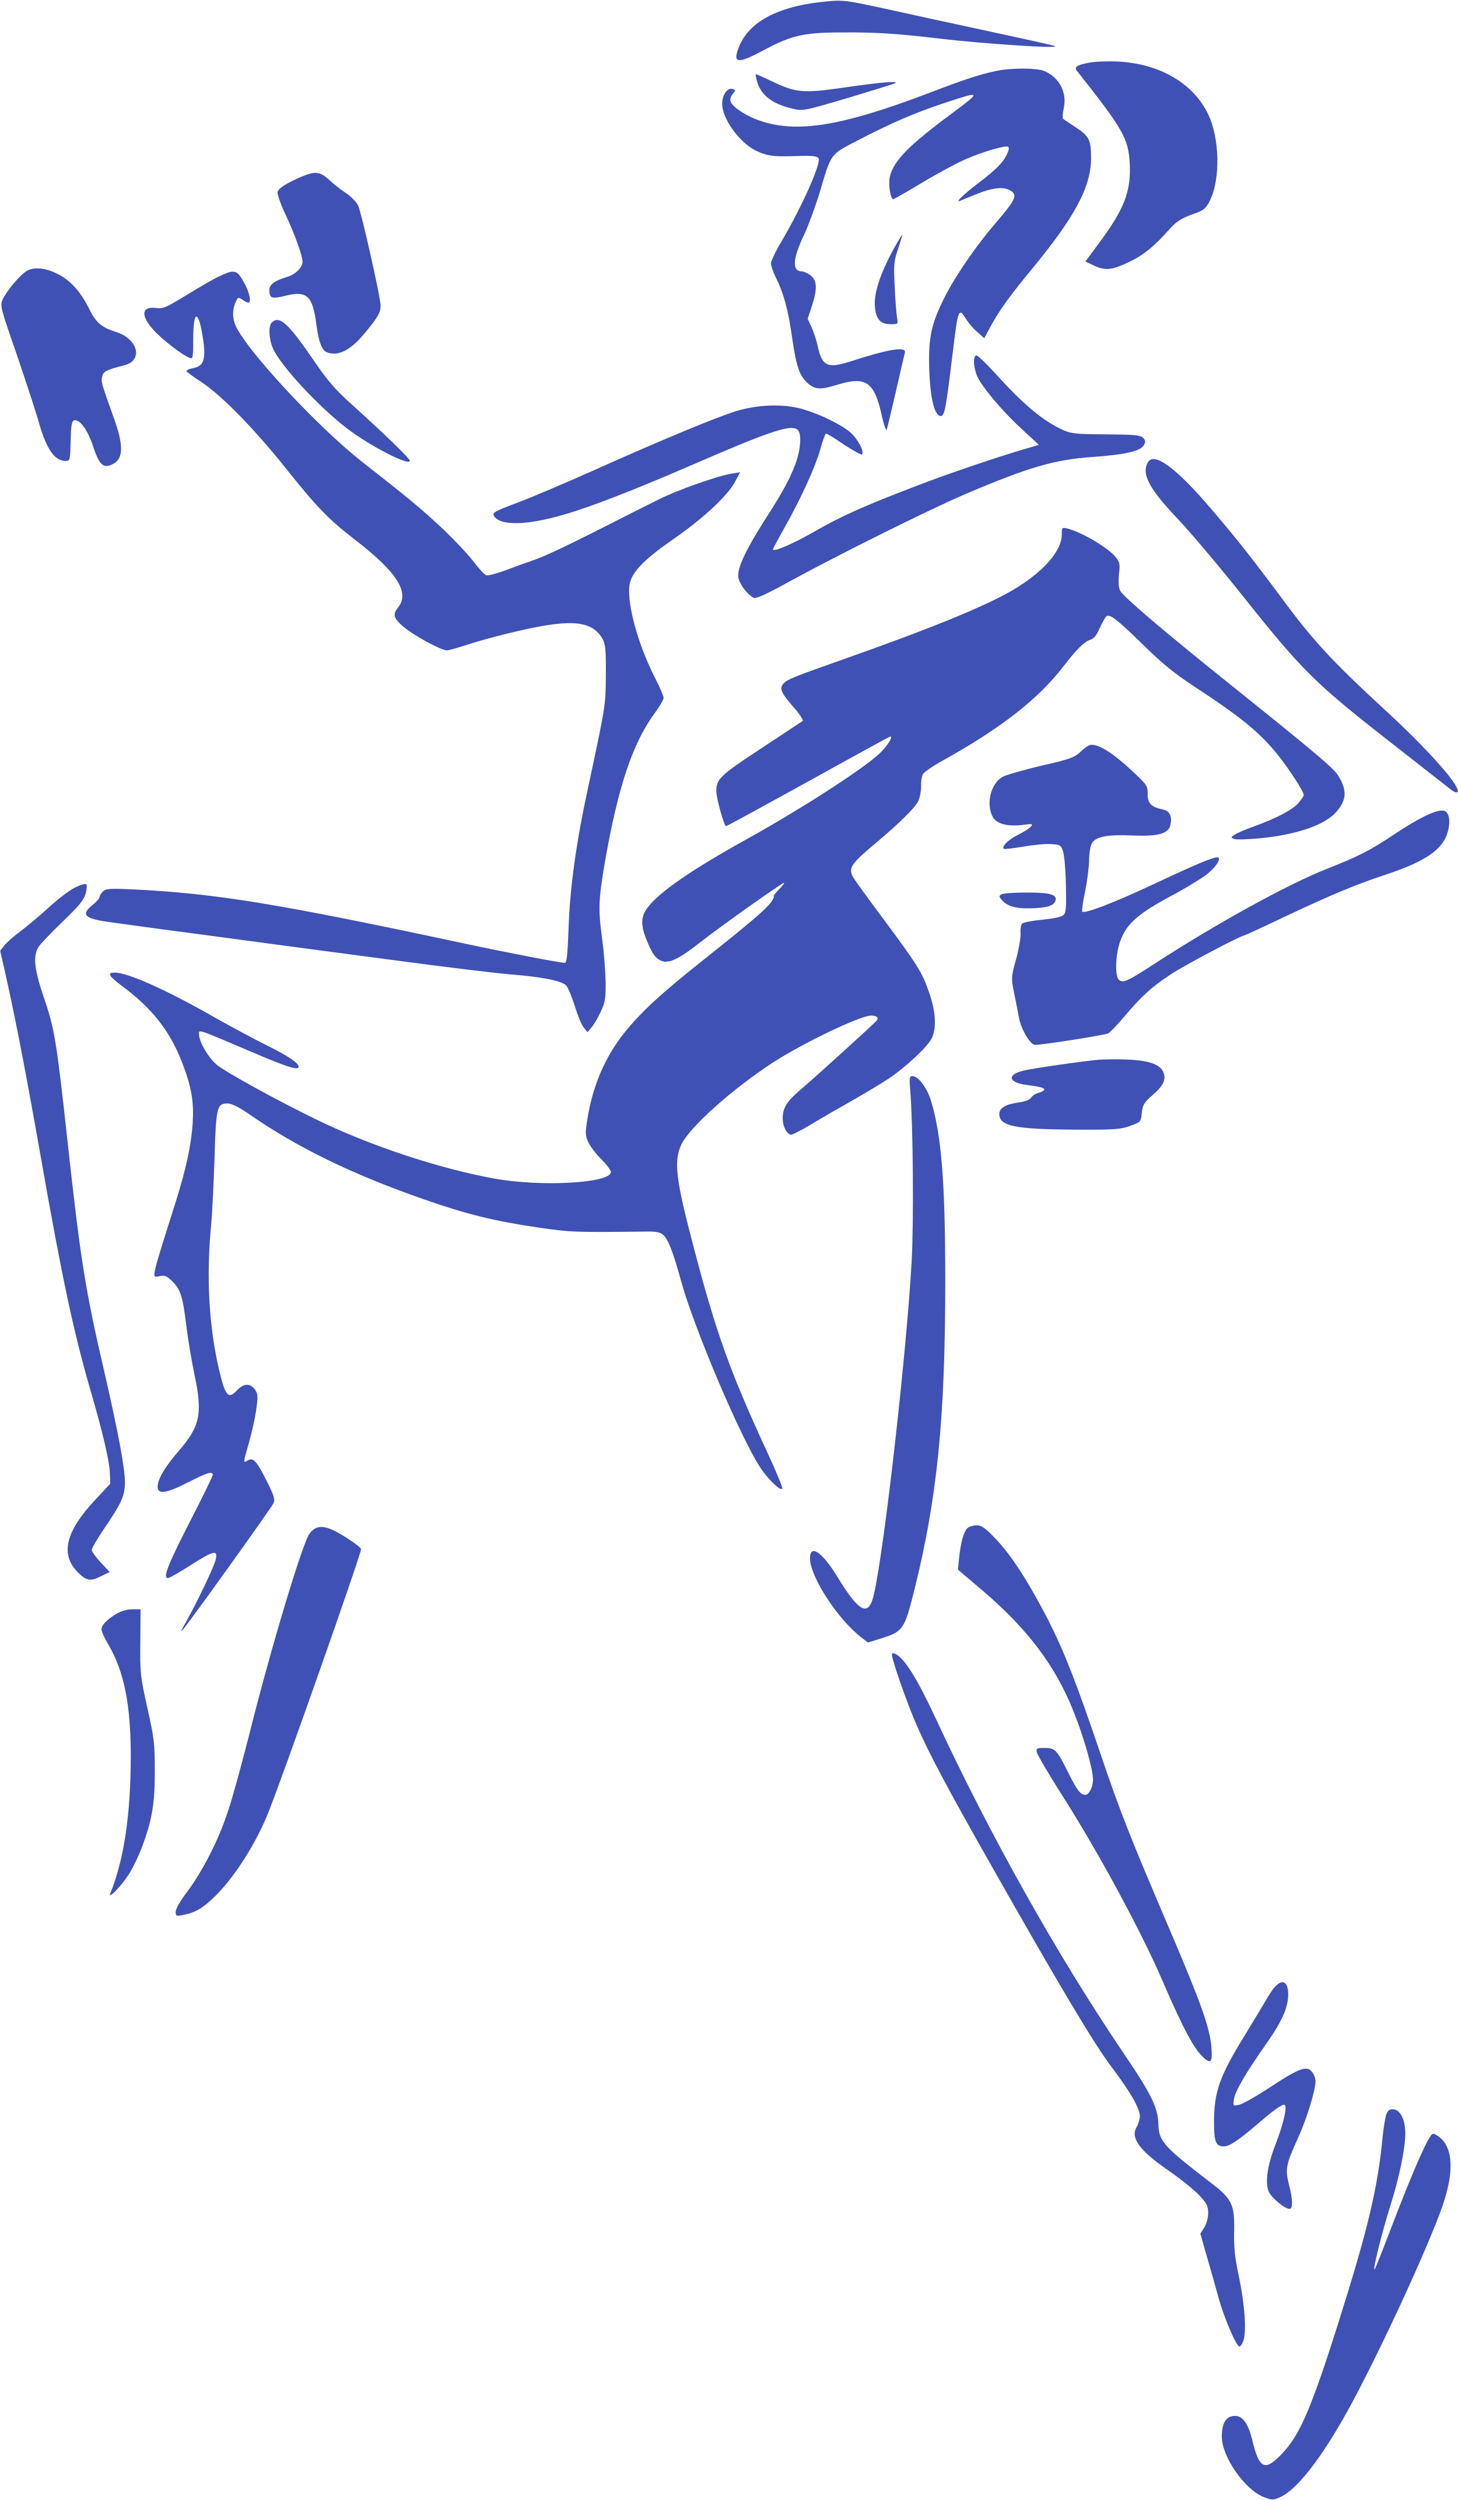 <?xml version="1.0" standalone="no"?>
<!DOCTYPE svg PUBLIC "-//W3C//DTD SVG 20010904//EN"
 "http://www.w3.org/TR/2001/REC-SVG-20010904/DTD/svg10.dtd">
<svg version="1.0" xmlns="http://www.w3.org/2000/svg"
 width="747pt" height="1280pt" viewBox="0 0 747 1280"
 preserveAspectRatio="xMidYMid meet">
<g transform="translate(0,1280) scale(0.1,-0.1)"
fill="#3f51b5" stroke="none">
<path d="M4201 12789 c-218 -25 -359 -101 -411 -220 -40 -94 -16 -100 117 -29
155 83 213 95 443 94 152 0 255 -7 467 -32 231 -27 619 -52 588 -38 -5 3 -158
37 -340 76 -181 39 -421 91 -533 116 -214 46 -214 46 -331 33z"/>
<path d="M5580 12479 c-61 -11 -78 -22 -63 -41 237 -299 264 -347 271 -473 8
-144 -28 -237 -159 -412 l-68 -92 45 -21 c57 -28 94 -23 190 24 69 35 117 74
200 167 32 35 57 51 109 70 63 22 71 28 93 70 55 109 52 319 -8 444 -76 159
-250 260 -465 270 -49 2 -115 0 -145 -6z"/>
<path d="M5100 12436 c-87 -19 -163 -44 -345 -114 -441 -167 -668 -205 -859
-141 -75 25 -149 74 -154 103 -2 9 4 26 13 36 14 16 14 18 0 24 -27 10 -55
-29 -55 -76 0 -75 87 -196 170 -238 53 -26 87 -32 175 -30 112 4 137 2 148 -9
19 -19 -84 -249 -189 -427 -30 -50 -54 -101 -54 -113 0 -12 11 -43 24 -70 40
-79 65 -168 85 -314 22 -150 38 -194 83 -232 36 -30 63 -31 148 -5 148 45 190
16 229 -163 10 -45 21 -75 24 -67 3 8 24 96 47 195 22 99 43 188 46 198 11 35
-79 21 -280 -44 -116 -37 -144 -24 -166 76 -5 28 -20 71 -31 97 l-21 46 21 63
c29 88 28 132 -5 158 -15 12 -35 21 -44 21 -53 0 -50 63 9 186 21 45 58 144
81 220 61 204 51 190 198 267 167 86 281 136 427 185 207 69 208 67 49 -51
-216 -160 -293 -238 -314 -318 -10 -37 1 -119 17 -119 3 0 70 38 148 85 78 47
179 101 223 120 90 39 207 73 218 63 10 -11 -13 -60 -47 -95 -16 -18 -64 -59
-107 -91 -80 -61 -121 -102 -92 -90 8 4 43 18 78 32 78 33 139 41 172 24 47
-25 40 -43 -73 -175 -90 -104 -195 -256 -248 -357 -70 -134 -89 -207 -89 -335
1 -178 24 -291 60 -291 20 0 26 36 60 314 29 239 31 244 70 182 11 -19 37 -49
57 -66 l36 -32 32 60 c41 77 102 162 206 287 227 275 309 427 309 576 0 92
-10 112 -77 156 -32 21 -62 41 -66 44 -4 3 -3 27 3 54 18 81 -22 158 -99 191
-41 17 -173 17 -251 0z"/>
<path d="M3876 12393 c18 -77 76 -124 183 -149 55 -13 56 -13 290 56 129 39
237 72 239 75 12 11 -74 4 -255 -22 -220 -32 -253 -29 -381 32 -41 19 -76 35
-78 35 -3 0 -2 -12 2 -27z"/>
<path d="M1549 11897 c-82 -35 -123 -61 -127 -81 -2 -10 16 -62 41 -115 47
-99 87 -211 87 -241 0 -30 -37 -66 -82 -79 -60 -18 -88 -38 -88 -64 0 -45 11
-49 84 -31 109 27 138 -1 157 -148 11 -86 28 -132 54 -142 58 -22 123 11 196
101 67 81 79 103 79 139 0 39 -97 472 -115 511 -7 17 -35 46 -62 64 -26 17
-64 47 -83 65 -48 45 -74 49 -141 21z"/>
<path d="M4597 11558 c-83 -144 -123 -259 -114 -333 6 -61 29 -85 80 -85 39 0
39 0 33 33 -3 17 -9 88 -12 157 -6 115 -5 131 18 198 13 39 23 72 22 72 -1 0
-13 -19 -27 -42z"/>
<path d="M143 11416 c-33 -15 -105 -99 -130 -151 -13 -29 -10 -42 71 -275 46
-135 96 -287 111 -339 41 -148 83 -211 141 -211 23 0 23 3 26 102 2 84 6 103
19 106 28 5 67 -48 94 -128 32 -97 52 -118 95 -100 64 27 67 93 9 252 -61 170
-62 174 -55 201 6 26 20 33 114 57 97 25 69 135 -43 170 -76 24 -104 48 -141
124 -43 84 -92 139 -156 172 -61 31 -115 38 -155 20z"/>
<path d="M1125 11386 c-27 -12 -103 -56 -168 -96 -106 -65 -122 -72 -157 -67
-75 10 -81 -38 -14 -112 45 -50 150 -131 187 -144 15 -6 17 3 17 98 0 151 27
152 50 2 16 -107 4 -143 -51 -152 -21 -4 -36 -11 -33 -16 3 -5 38 -31 77 -56
99 -65 268 -236 429 -438 165 -206 218 -261 356 -368 216 -166 282 -270 222
-347 -29 -37 -25 -54 28 -100 49 -42 192 -120 221 -120 10 0 67 16 127 36 60
19 181 51 269 70 251 56 352 43 403 -49 14 -27 17 -57 16 -182 -1 -159 0 -153
-93 -587 -59 -273 -91 -504 -98 -710 -5 -135 -9 -178 -19 -178 -24 0 -291 51
-524 101 -951 203 -1263 254 -1686 275 -124 6 -142 4 -157 -11 -9 -9 -17 -22
-17 -28 0 -7 -16 -25 -35 -40 -62 -49 -43 -70 77 -87 40 -6 273 -38 518 -70
245 -33 663 -89 930 -124 267 -36 548 -70 625 -76 149 -12 249 -31 275 -55 9
-8 29 -56 45 -106 15 -50 36 -100 47 -112 l18 -22 21 25 c12 14 33 50 47 80
22 47 26 68 25 150 -1 52 -8 149 -17 215 -22 163 -20 204 13 400 67 385 142
609 255 763 25 34 46 70 46 79 0 9 -20 55 -44 102 -94 184 -152 409 -127 493
18 58 80 120 220 217 151 104 277 221 315 291 l28 52 -43 -7 c-77 -13 -270
-81 -374 -132 -55 -27 -201 -101 -325 -164 -124 -63 -261 -128 -305 -143 -44
-15 -115 -41 -158 -57 -43 -16 -86 -27 -95 -25 -10 3 -41 37 -70 76 -30 38
-104 116 -165 173 -112 103 -156 140 -405 335 -236 186 -610 592 -649 705 -14
39 -11 83 9 120 8 16 11 16 31 2 12 -8 25 -15 29 -15 18 0 6 56 -23 106 -35
63 -48 66 -124 30z"/>
<path d="M1392 11148 c-18 -18 -14 -87 7 -133 40 -89 232 -296 378 -408 117
-90 323 -196 323 -166 0 11 -134 141 -300 290 -84 76 -123 121 -195 227 -129
188 -174 229 -213 190z"/>
<path d="M4990 10946 c0 -18 7 -49 15 -69 22 -53 125 -177 227 -271 l91 -84
-59 -17 c-133 -38 -409 -131 -569 -193 -262 -100 -388 -156 -521 -233 -110
-63 -214 -108 -214 -92 0 3 27 54 60 112 87 155 157 310 183 401 12 44 25 80
30 80 4 0 45 -25 92 -57 47 -31 88 -53 91 -50 14 14 -21 79 -59 113 -50 42
-157 94 -247 120 -97 27 -222 23 -335 -10 -103 -31 -398 -154 -755 -314 -135
-60 -302 -131 -372 -157 -111 -42 -126 -50 -118 -65 29 -53 164 -52 359 5 136
39 350 122 651 252 412 179 516 213 548 181 20 -20 14 -103 -13 -175 -31 -80
-63 -140 -157 -286 -99 -155 -142 -248 -135 -294 6 -35 44 -85 78 -104 12 -6
63 17 190 87 243 133 714 367 899 446 323 137 451 174 645 188 171 12 249 30
266 61 9 17 8 25 -5 38 -14 13 -44 16 -189 17 -153 1 -177 3 -220 22 -105 48
-200 127 -357 300 -41 45 -81 82 -87 82 -8 0 -13 -13 -13 -34z"/>
<path d="M5880 10431 c-32 -60 8 -134 157 -291 60 -63 201 -230 313 -370 330
-414 378 -462 818 -805 134 -105 254 -199 267 -209 14 -11 28 -16 32 -12 23
23 -147 216 -382 431 -250 230 -353 341 -494 530 -176 237 -252 333 -387 491
-181 212 -293 293 -324 235z"/>
<path d="M5440 10063 c0 -85 -96 -193 -252 -285 -144 -84 -429 -200 -893 -363
-230 -81 -261 -94 -280 -114 -23 -26 -15 -46 50 -121 31 -35 52 -67 48 -71 -5
-3 -100 -67 -213 -141 -212 -139 -230 -157 -230 -219 0 -36 40 -179 50 -179 4
0 191 102 416 226 225 125 415 229 423 232 23 9 -14 -51 -56 -89 -95 -86 -399
-281 -674 -434 -285 -158 -451 -272 -511 -352 -35 -45 -36 -90 -6 -164 31 -75
45 -95 77 -109 38 -15 91 10 201 97 92 73 417 303 427 303 4 0 -8 -16 -27 -35
-19 -19 -30 -35 -26 -35 4 0 -2 -14 -14 -30 -25 -35 -107 -105 -355 -302 -208
-165 -314 -263 -397 -367 -98 -123 -161 -270 -188 -438 -12 -74 -12 -86 4
-121 10 -22 40 -61 67 -88 27 -27 49 -56 49 -65 0 -57 -355 -77 -595 -34 -283
51 -638 168 -917 304 -205 100 -459 240 -506 278 -43 35 -92 118 -92 156 0 27
-25 36 316 -109 143 -60 194 -75 194 -56 0 19 -53 55 -160 108 -63 31 -182 95
-264 141 -248 142 -450 233 -518 233 -42 0 -32 -17 43 -73 150 -112 241 -228
303 -390 48 -125 60 -199 53 -311 -8 -112 -33 -228 -87 -401 -81 -254 -99
-314 -106 -349 -6 -36 -6 -36 25 -30 26 5 36 1 65 -28 42 -42 53 -78 72 -238
9 -69 27 -175 40 -237 43 -201 30 -265 -81 -393 -67 -78 -103 -136 -107 -176
-5 -48 39 -44 155 16 101 51 127 59 127 38 0 -6 -54 -117 -120 -245 -112 -219
-137 -283 -109 -283 7 0 58 29 114 65 118 75 141 81 131 33 -6 -34 -101 -232
-156 -328 -18 -30 -26 -48 -18 -40 26 26 457 627 469 653 9 20 4 36 -34 113
-53 105 -70 123 -98 106 -24 -15 -24 -13 6 89 13 46 30 121 37 165 10 73 10
85 -5 108 -24 35 -59 34 -94 -4 -43 -46 -59 -27 -89 100 -53 220 -68 477 -43
740 6 63 14 221 18 350 8 261 12 280 67 280 20 0 55 -17 105 -51 251 -175 534
-312 904 -441 214 -75 362 -111 581 -143 171 -25 190 -25 555 -21 52 1 72 -3
88 -18 25 -23 52 -94 91 -237 64 -233 299 -789 403 -950 39 -61 109 -128 115
-111 2 7 -32 89 -76 184 -191 412 -263 613 -377 1048 -92 348 -104 443 -65
528 40 87 253 279 466 419 153 100 451 243 507 243 28 0 40 -10 29 -25 -9 -13
-308 -284 -390 -354 -72 -61 -92 -94 -92 -148 0 -41 22 -83 44 -83 7 0 53 24
102 53 49 30 143 84 209 121 66 38 150 88 186 112 88 58 202 165 223 208 25
52 20 138 -13 232 -36 104 -57 139 -234 377 -80 107 -150 204 -156 215 -26 48
-12 68 119 178 119 100 194 174 214 211 9 18 15 52 15 75 -1 24 3 52 9 63 5
11 50 42 99 69 303 168 494 318 623 486 67 87 106 125 138 135 16 5 32 24 47
60 13 29 29 56 34 60 19 11 55 -17 186 -145 101 -99 160 -147 265 -216 239
-156 340 -239 432 -356 57 -72 128 -182 128 -200 0 -3 -12 -21 -26 -38 -31
-36 -110 -78 -228 -121 -46 -16 -92 -36 -102 -44 -19 -13 -18 -14 0 -21 11 -4
72 -2 135 4 186 19 326 67 386 133 55 62 58 112 11 188 -25 39 -112 113 -565
476 -326 261 -535 439 -551 469 -9 17 -11 44 -7 85 6 54 4 63 -18 90 -42 49
-173 126 -247 145 -27 6 -28 5 -28 -31z"/>
<path d="M5541 8955 c-38 -35 -54 -41 -208 -76 -91 -22 -180 -47 -197 -57 -59
-34 -85 -136 -51 -202 19 -38 73 -53 152 -44 52 7 57 6 45 -8 -7 -9 -37 -28
-67 -43 -49 -24 -84 -59 -72 -71 2 -3 47 2 99 11 52 9 116 15 143 13 48 -3 51
-5 62 -39 6 -20 13 -97 14 -172 3 -112 1 -140 -12 -152 -10 -10 -48 -18 -108
-24 -51 -5 -98 -14 -104 -20 -6 -6 -10 -29 -8 -50 1 -21 -9 -81 -23 -132 -25
-91 -26 -96 -11 -169 8 -41 20 -101 26 -132 10 -58 58 -138 82 -138 39 0 359
50 375 59 11 6 49 46 85 89 86 102 140 151 240 216 70 46 355 196 371 196 3 0
97 43 208 96 232 110 372 168 513 214 212 70 301 132 324 226 15 60 2 104 -29
104 -42 0 -125 -41 -248 -123 -123 -82 -180 -111 -347 -177 -200 -79 -566
-281 -879 -484 -141 -92 -164 -102 -184 -82 -21 21 -17 133 9 201 32 86 91
138 262 229 82 44 168 97 191 118 43 37 65 78 43 78 -26 0 -113 -37 -322 -135
-209 -98 -358 -155 -370 -143 -3 3 3 51 15 106 11 55 20 126 20 159 0 32 6 69
13 83 18 36 79 48 212 42 128 -5 180 9 191 52 11 45 -3 74 -38 81 -60 13 -78
31 -78 79 0 43 -3 47 -82 121 -86 79 -144 119 -190 130 -21 5 -34 0 -67 -30z"/>
<path d="M383 8255 c-27 -14 -89 -60 -135 -103 -47 -43 -112 -97 -144 -121
-33 -24 -69 -56 -81 -71 l-22 -28 30 -133 c50 -223 104 -503 179 -929 109
-620 169 -898 254 -1190 62 -213 97 -361 99 -424 l2 -53 -75 -80 c-155 -165
-183 -282 -90 -375 43 -43 64 -46 121 -17 l41 20 -46 49 c-25 27 -46 56 -46
64 0 9 30 59 66 113 87 127 104 165 104 234 0 71 -33 249 -103 554 -101 434
-124 581 -192 1200 -56 511 -66 569 -121 730 -50 147 -56 212 -25 259 11 16
67 74 125 130 82 79 107 109 115 141 6 22 7 43 3 47 -5 5 -31 -3 -59 -17z"/>
<path d="M5131 8221 c-13 -8 -13 -12 -1 -26 28 -34 72 -48 148 -46 83 2 120
13 129 37 12 33 -24 44 -146 44 -64 0 -122 -4 -130 -9z"/>
<path d="M5630 7374 c-87 -8 -345 -45 -387 -56 -86 -21 -77 -61 16 -73 71 -9
91 -15 91 -24 0 -5 -12 -12 -27 -16 -15 -3 -33 -15 -40 -25 -8 -12 -32 -21
-65 -25 -65 -9 -98 -28 -98 -59 0 -62 78 -78 385 -80 206 -1 236 1 285 19 55
20 55 20 60 67 4 40 11 52 53 89 58 50 73 81 57 120 -17 40 -76 60 -190 64
-52 2 -115 1 -140 -1z"/>
<path d="M4664 7213 c14 -180 18 -657 7 -868 -25 -455 -137 -1451 -192 -1702
-27 -126 -74 -105 -191 87 -77 125 -138 165 -138 91 0 -94 143 -313 263 -405
l34 -26 64 20 c115 35 123 46 173 246 118 473 159 882 159 1584 0 503 -19 748
-74 927 -20 64 -65 123 -94 123 -16 0 -17 -8 -11 -77z"/>
<path d="M4956 4975 c-19 -19 -33 -70 -42 -151 l-6 -61 126 -107 c230 -196
373 -385 465 -616 53 -132 101 -299 101 -351 0 -39 -20 -79 -40 -79 -24 0 -42
24 -85 110 -60 121 -69 130 -122 130 -42 0 -45 -2 -41 -22 3 -13 57 -105 120
-205 189 -294 416 -714 523 -963 112 -259 166 -359 219 -402 32 -26 39 -11 32
66 -10 101 -55 225 -211 591 -208 486 -255 605 -360 915 -123 362 -182 512
-265 676 -100 194 -187 328 -265 411 -58 61 -76 73 -102 73 -17 0 -39 -7 -47
-15z"/>
<path d="M1586 4948 c-36 -48 -201 -596 -311 -1037 -37 -145 -84 -318 -107
-385 -48 -147 -129 -305 -208 -411 -35 -46 -60 -89 -60 -103 0 -23 3 -24 38
-17 62 11 104 36 168 100 97 96 206 268 267 420 74 183 477 1327 477 1353 0 5
-24 25 -53 44 -121 81 -170 89 -211 36z"/>
<path d="M600 4539 c-52 -31 -80 -60 -80 -82 0 -10 16 -46 36 -79 80 -137 114
-307 114 -569 0 -300 -35 -532 -105 -704 -14 -34 52 33 93 95 20 30 51 94 69
141 52 139 67 225 66 394 0 137 -3 165 -38 320 -36 163 -38 177 -36 338 l1
167 -42 0 c-26 0 -57 -9 -78 -21z"/>
<path d="M4570 4326 c0 -26 79 -251 125 -356 66 -151 157 -322 380 -715 352
-621 531 -921 619 -1037 96 -127 146 -213 146 -253 0 -15 -7 -39 -16 -55 -34
-57 13 -121 170 -229 58 -40 125 -95 150 -121 39 -42 46 -55 46 -91 0 -24 -8
-55 -20 -74 l-20 -32 34 -119 c19 -65 46 -161 60 -212 27 -97 85 -234 104
-246 6 -3 16 10 23 31 16 50 6 188 -25 334 -19 89 -25 142 -23 221 3 140 -10
168 -117 250 -245 188 -269 214 -271 302 -2 84 -37 155 -177 361 -341 504
-688 1121 -967 1723 -93 198 -154 297 -202 323 -15 7 -19 6 -19 -5z"/>
<path d="M6533 2628 c-12 -13 -38 -52 -58 -88 -21 -36 -69 -115 -107 -177
-120 -196 -148 -276 -148 -429 0 -100 9 -124 50 -124 30 0 76 31 185 125 81
69 122 97 129 86 10 -16 -11 -103 -49 -201 -42 -108 -54 -193 -35 -241 14 -32
82 -89 107 -89 18 0 17 47 -3 124 -20 79 -15 105 44 234 46 99 92 248 92 297
0 11 -7 31 -16 44 -26 37 -66 23 -212 -73 -72 -48 -146 -89 -163 -93 -32 -6
-32 -6 -27 28 7 43 58 131 164 282 82 116 114 188 114 255 0 65 -29 81 -67 40z"/>
<path d="M7101 1968 c-5 -18 -12 -62 -16 -98 -25 -270 -75 -479 -229 -967
-140 -441 -197 -573 -291 -670 -86 -89 -114 -74 -150 77 -20 80 -48 120 -87
120 -46 0 -68 -35 -68 -107 0 -102 118 -272 216 -309 42 -16 47 -16 85 1 84
38 208 197 343 440 153 276 412 835 488 1054 61 179 52 303 -26 355 -24 15
-26 15 -40 -6 -30 -46 -96 -200 -186 -433 -50 -132 -94 -242 -97 -245 -13 -13
36 185 83 335 44 139 74 286 74 362 0 71 -27 123 -64 123 -19 0 -27 -7 -35
-32z"/>
</g>
</svg>
